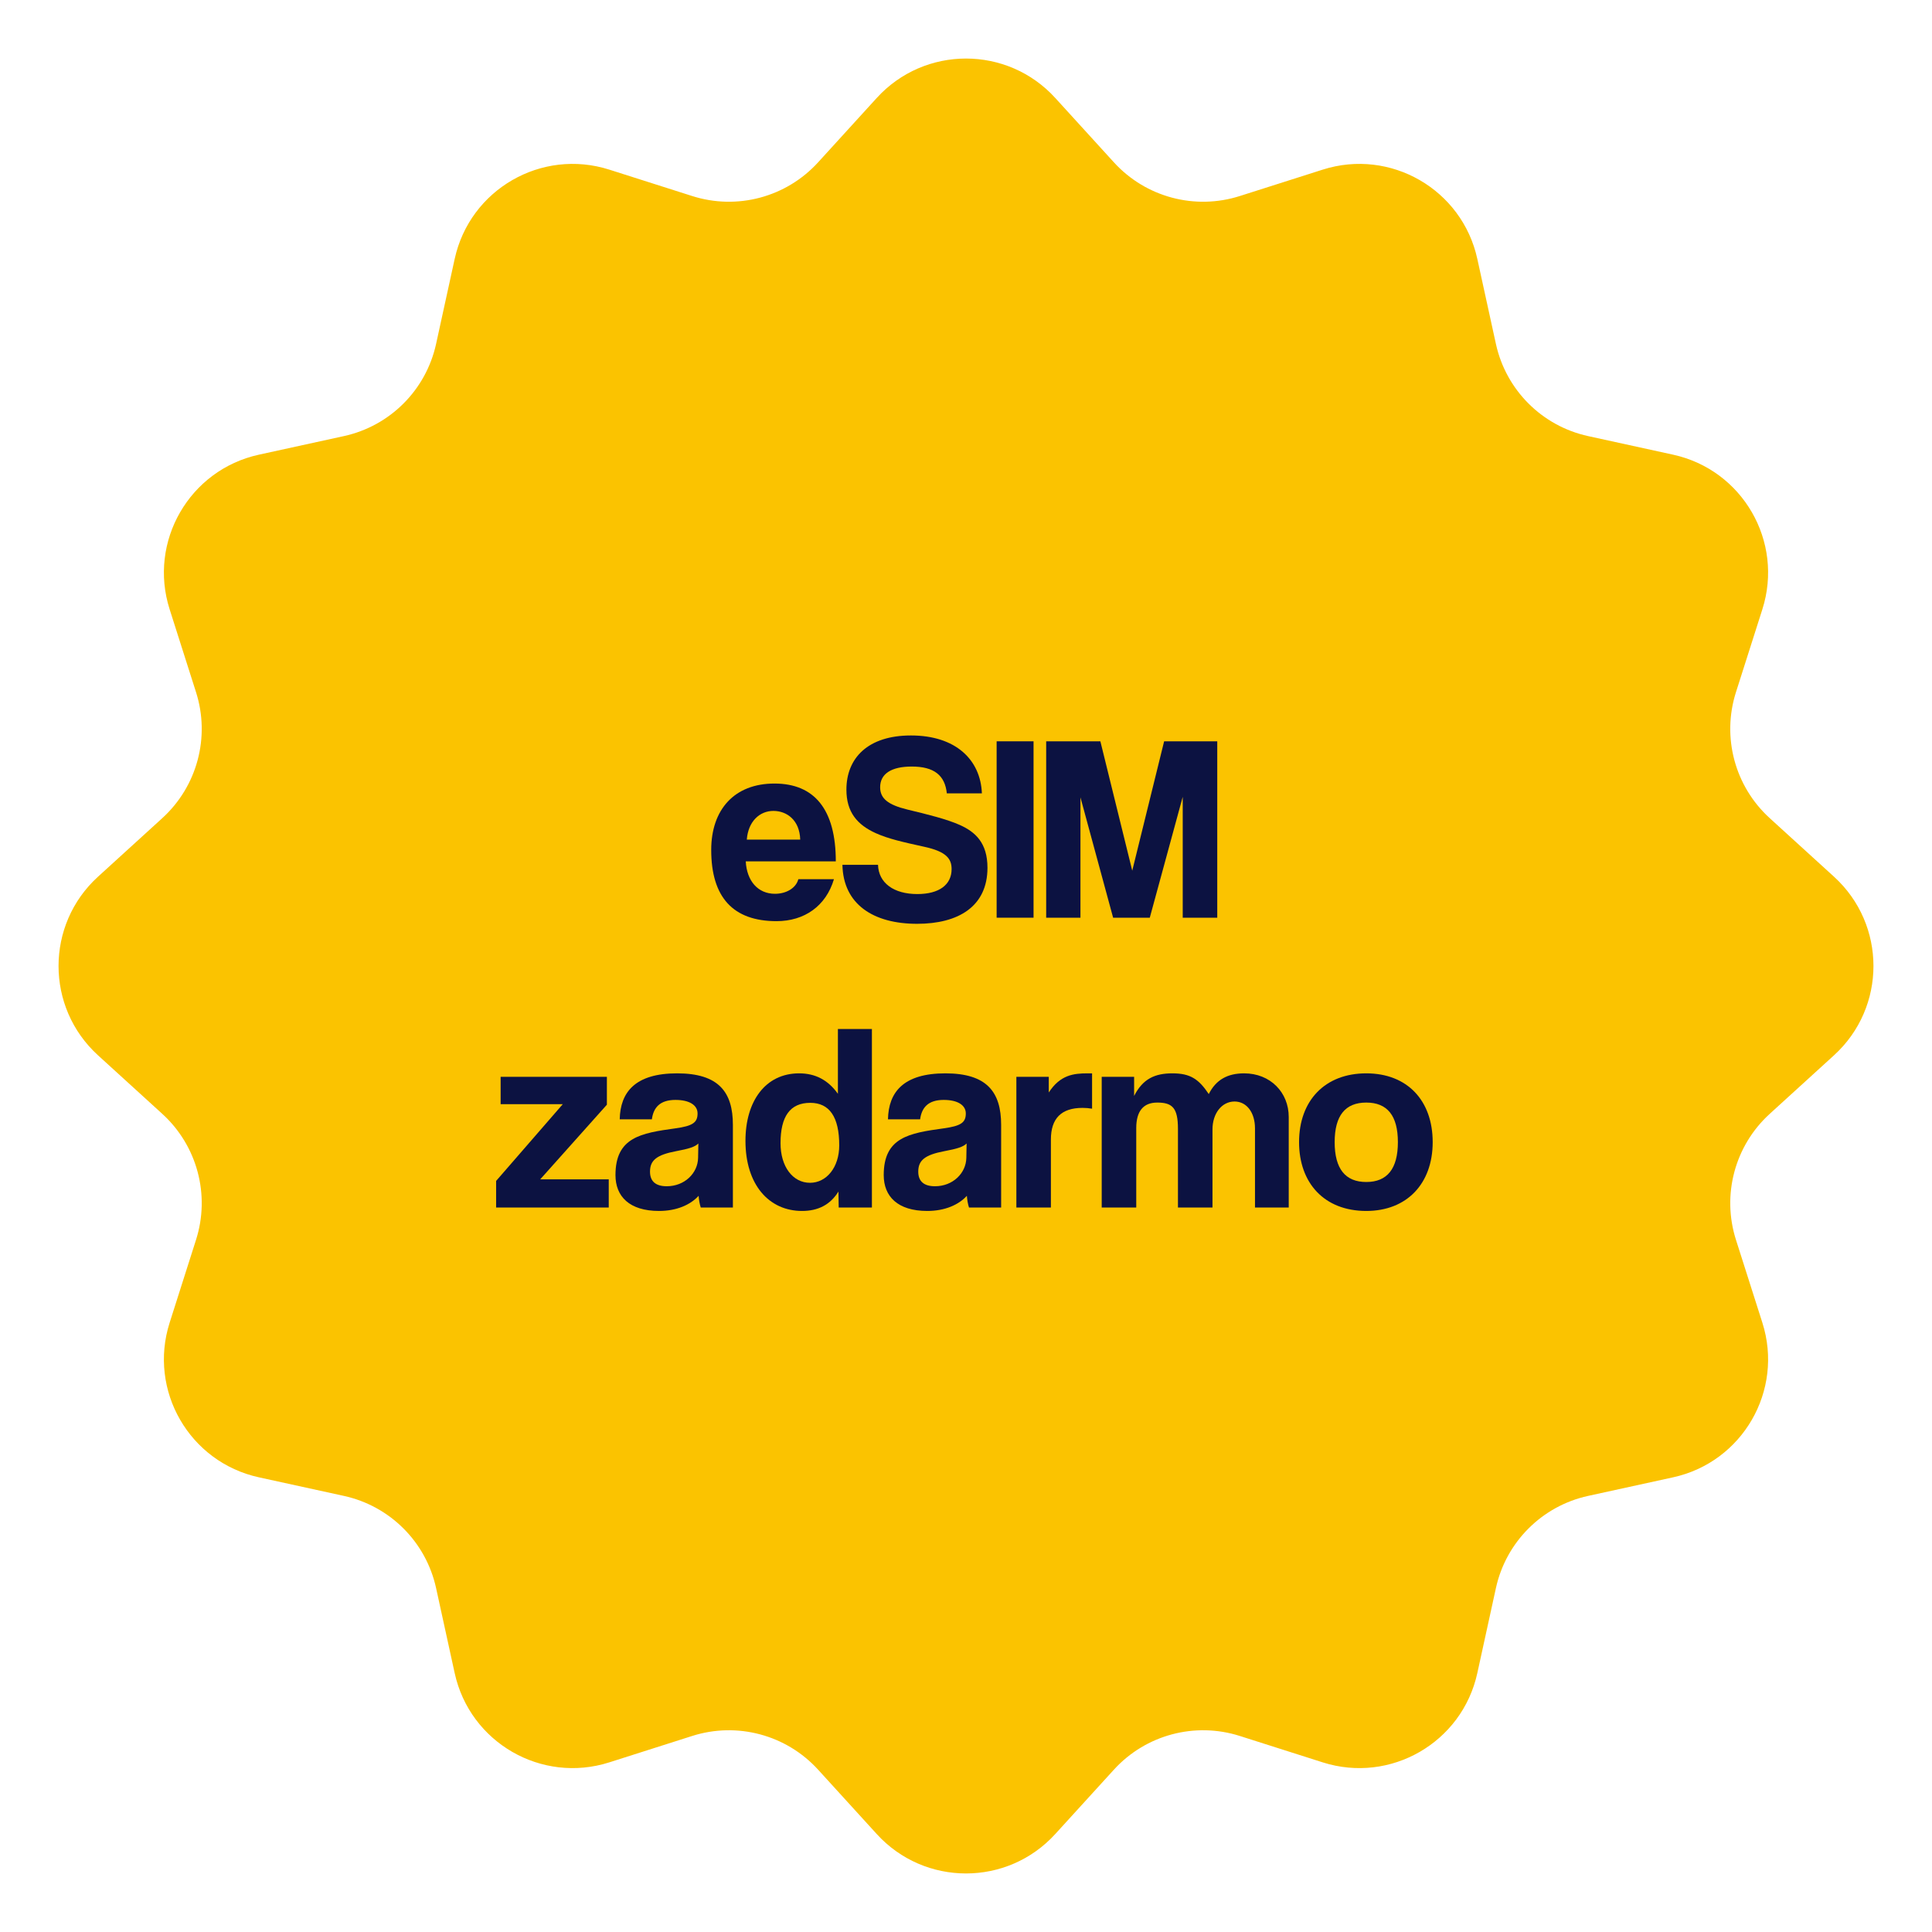 <svg width="160" height="160" viewBox="0 0 160 160" fill="none" xmlns="http://www.w3.org/2000/svg">
<path d="M72.608 8.113C76.575 3.76 83.425 3.76 87.392 8.113L92.247 13.442C94.878 16.33 98.95 17.421 102.673 16.235L109.542 14.048C115.154 12.261 121.087 15.687 122.345 21.44L123.885 28.482C124.72 32.299 127.701 35.28 131.518 36.115L138.56 37.655C144.313 38.913 147.739 44.846 145.952 50.458L143.764 57.327C142.579 61.05 143.67 65.122 146.558 67.753L151.887 72.608C156.24 76.575 156.24 83.425 151.887 87.392L146.558 92.247C143.67 94.878 142.579 98.95 143.764 102.673L145.952 109.542C147.739 115.154 144.313 121.087 138.56 122.345L131.518 123.885C127.701 124.72 124.72 127.701 123.885 131.518L122.345 138.56C121.087 144.313 115.154 147.739 109.542 145.952L102.673 143.764C98.95 142.579 94.878 143.67 92.247 146.558L87.392 151.887C83.425 156.24 76.575 156.24 72.608 151.887L67.753 146.558C65.122 143.67 61.05 142.579 57.327 143.764L50.458 145.952C44.846 147.739 38.913 144.313 37.655 138.56L36.115 131.518C35.28 127.701 32.299 124.72 28.482 123.885L21.44 122.345C15.687 121.087 12.261 115.154 14.048 109.542L16.235 102.673C17.421 98.95 16.33 94.878 13.442 92.247L8.113 87.392C3.76 83.425 3.76 76.575 8.113 72.608L13.442 67.753C16.33 65.122 17.421 61.05 16.235 57.327L14.048 50.458C12.261 44.846 15.687 38.913 21.44 37.655L28.482 36.115C32.299 35.28 35.28 32.299 36.115 28.482L37.655 21.44C38.913 15.687 44.846 12.261 50.458 14.048L57.327 16.235C61.05 17.421 65.122 16.33 67.753 13.442L72.608 8.113Z" fill="#FBC300"/>
<path d="M61.848 69.532H66.27C66.226 67.926 65.17 67.156 64.048 67.156C62.904 67.156 61.958 68.036 61.848 69.532ZM69.218 71.336H61.76C61.848 72.964 62.772 74.02 64.18 74.02C65.104 74.02 65.918 73.558 66.116 72.81H69.064C68.404 75.032 66.622 76.286 64.312 76.286C60.704 76.286 58.9 74.306 58.9 70.39C58.9 67.046 60.814 64.89 64.136 64.89C67.458 64.89 69.218 67.046 69.218 71.336Z" fill="#0C1241"/>
<path d="M81.316 65.704H78.412C78.258 64.208 77.356 63.482 75.508 63.482C73.792 63.482 72.89 64.098 72.89 65.198C72.89 66.122 73.528 66.65 75.156 67.046C76.806 67.442 78.412 67.838 79.49 68.322C80.766 68.894 81.778 69.796 81.778 71.864C81.778 75.076 79.358 76.506 75.948 76.506C72.34 76.506 69.832 74.9 69.766 71.622H72.714C72.758 73.118 74.012 74.042 75.97 74.042C77.774 74.042 78.808 73.272 78.808 71.974C78.808 71.116 78.368 70.522 76.542 70.126C74.738 69.73 73.572 69.466 72.538 69.004C70.976 68.3 70.096 67.244 70.096 65.396C70.096 62.778 71.878 60.908 75.442 60.908C79.138 60.908 81.206 62.91 81.316 65.704Z" fill="#0C1241"/>
<path d="M85.594 76H82.537V61.392H85.594V76Z" fill="#0C1241"/>
<path d="M100.808 76H97.948V65.99L95.22 76H92.184L89.478 66.034V76H86.64V61.392H91.128L93.768 72.106L96.408 61.392H100.808V76Z" fill="#0C1241"/>
<path d="M50.414 100H41.086V97.8L46.608 91.442H41.46V89.176H50.26V91.486L44.738 97.668H50.414V100Z" fill="#0C1241"/>
<path d="M57.813 95.886L57.835 94.698C57.549 94.984 57.043 95.138 55.987 95.336C54.359 95.644 53.831 96.106 53.831 97.03C53.831 97.844 54.315 98.24 55.217 98.24C56.691 98.24 57.791 97.162 57.813 95.886ZM60.695 100H58.033C57.945 99.736 57.879 99.362 57.857 99.032C57.175 99.78 56.031 100.286 54.579 100.286C52.115 100.286 50.971 99.076 50.971 97.316C50.971 94.192 53.061 93.84 55.943 93.444C57.373 93.246 57.769 92.96 57.769 92.212C57.769 91.508 57.065 91.09 55.943 91.09C54.645 91.09 54.117 91.728 53.985 92.696H51.323C51.367 90.452 52.599 88.89 56.075 88.89C59.507 88.89 60.695 90.43 60.695 93.158V100Z" fill="#0C1241"/>
<path d="M67.082 97.954C68.446 97.954 69.502 96.678 69.502 94.852C69.502 92.498 68.688 91.332 67.104 91.332C65.432 91.332 64.64 92.454 64.64 94.676C64.64 96.612 65.652 97.954 67.082 97.954ZM72.208 100H69.458L69.436 98.68C68.754 99.78 67.742 100.286 66.422 100.286C63.694 100.286 61.736 98.13 61.736 94.478C61.736 91.2 63.386 88.89 66.18 88.89C67.522 88.89 68.578 89.44 69.392 90.584V85.216H72.208V100Z" fill="#0C1241"/>
<path d="M80.028 95.886L80.05 94.698C79.764 94.984 79.258 95.138 78.202 95.336C76.574 95.644 76.046 96.106 76.046 97.03C76.046 97.844 76.53 98.24 77.432 98.24C78.906 98.24 80.006 97.162 80.028 95.886ZM82.91 100H80.248C80.16 99.736 80.094 99.362 80.072 99.032C79.39 99.78 78.246 100.286 76.794 100.286C74.33 100.286 73.186 99.076 73.186 97.316C73.186 94.192 75.276 93.84 78.158 93.444C79.588 93.246 79.984 92.96 79.984 92.212C79.984 91.508 79.28 91.09 78.158 91.09C76.86 91.09 76.332 91.728 76.2 92.696H73.538C73.582 90.452 74.814 88.89 78.29 88.89C81.722 88.89 82.91 90.43 82.91 93.158V100Z" fill="#0C1241"/>
<path d="M87.031 100H84.171V89.176H86.855V90.474C87.801 89.022 88.901 88.89 90.067 88.89H90.441V91.816C90.177 91.772 89.913 91.75 89.649 91.75C87.889 91.75 87.031 92.63 87.031 94.368V100Z" fill="#0C1241"/>
<path d="M106.727 100H103.933V93.444C103.933 92.146 103.251 91.222 102.239 91.222C101.183 91.222 100.413 92.212 100.413 93.532V100H97.553V93.488C97.553 91.75 97.091 91.31 95.837 91.31C94.693 91.31 94.099 92.014 94.099 93.422V100H91.239V89.176H93.923V90.76C94.649 89.33 95.661 88.89 97.091 88.89C98.565 88.89 99.269 89.352 100.105 90.606C100.699 89.418 101.667 88.89 103.031 88.89C105.209 88.89 106.727 90.474 106.727 92.498V100Z" fill="#0C1241"/>
<path d="M113.149 97.888C114.887 97.888 115.767 96.788 115.767 94.588C115.767 92.388 114.887 91.31 113.149 91.31C111.411 91.31 110.531 92.388 110.531 94.588C110.531 96.788 111.411 97.888 113.149 97.888ZM113.149 100.286C109.651 100.286 107.583 97.954 107.583 94.588C107.583 91.156 109.717 88.89 113.149 88.89C116.537 88.89 118.649 91.134 118.649 94.588C118.649 98.02 116.515 100.286 113.149 100.286Z" fill="#0C1241"/>
</svg>
